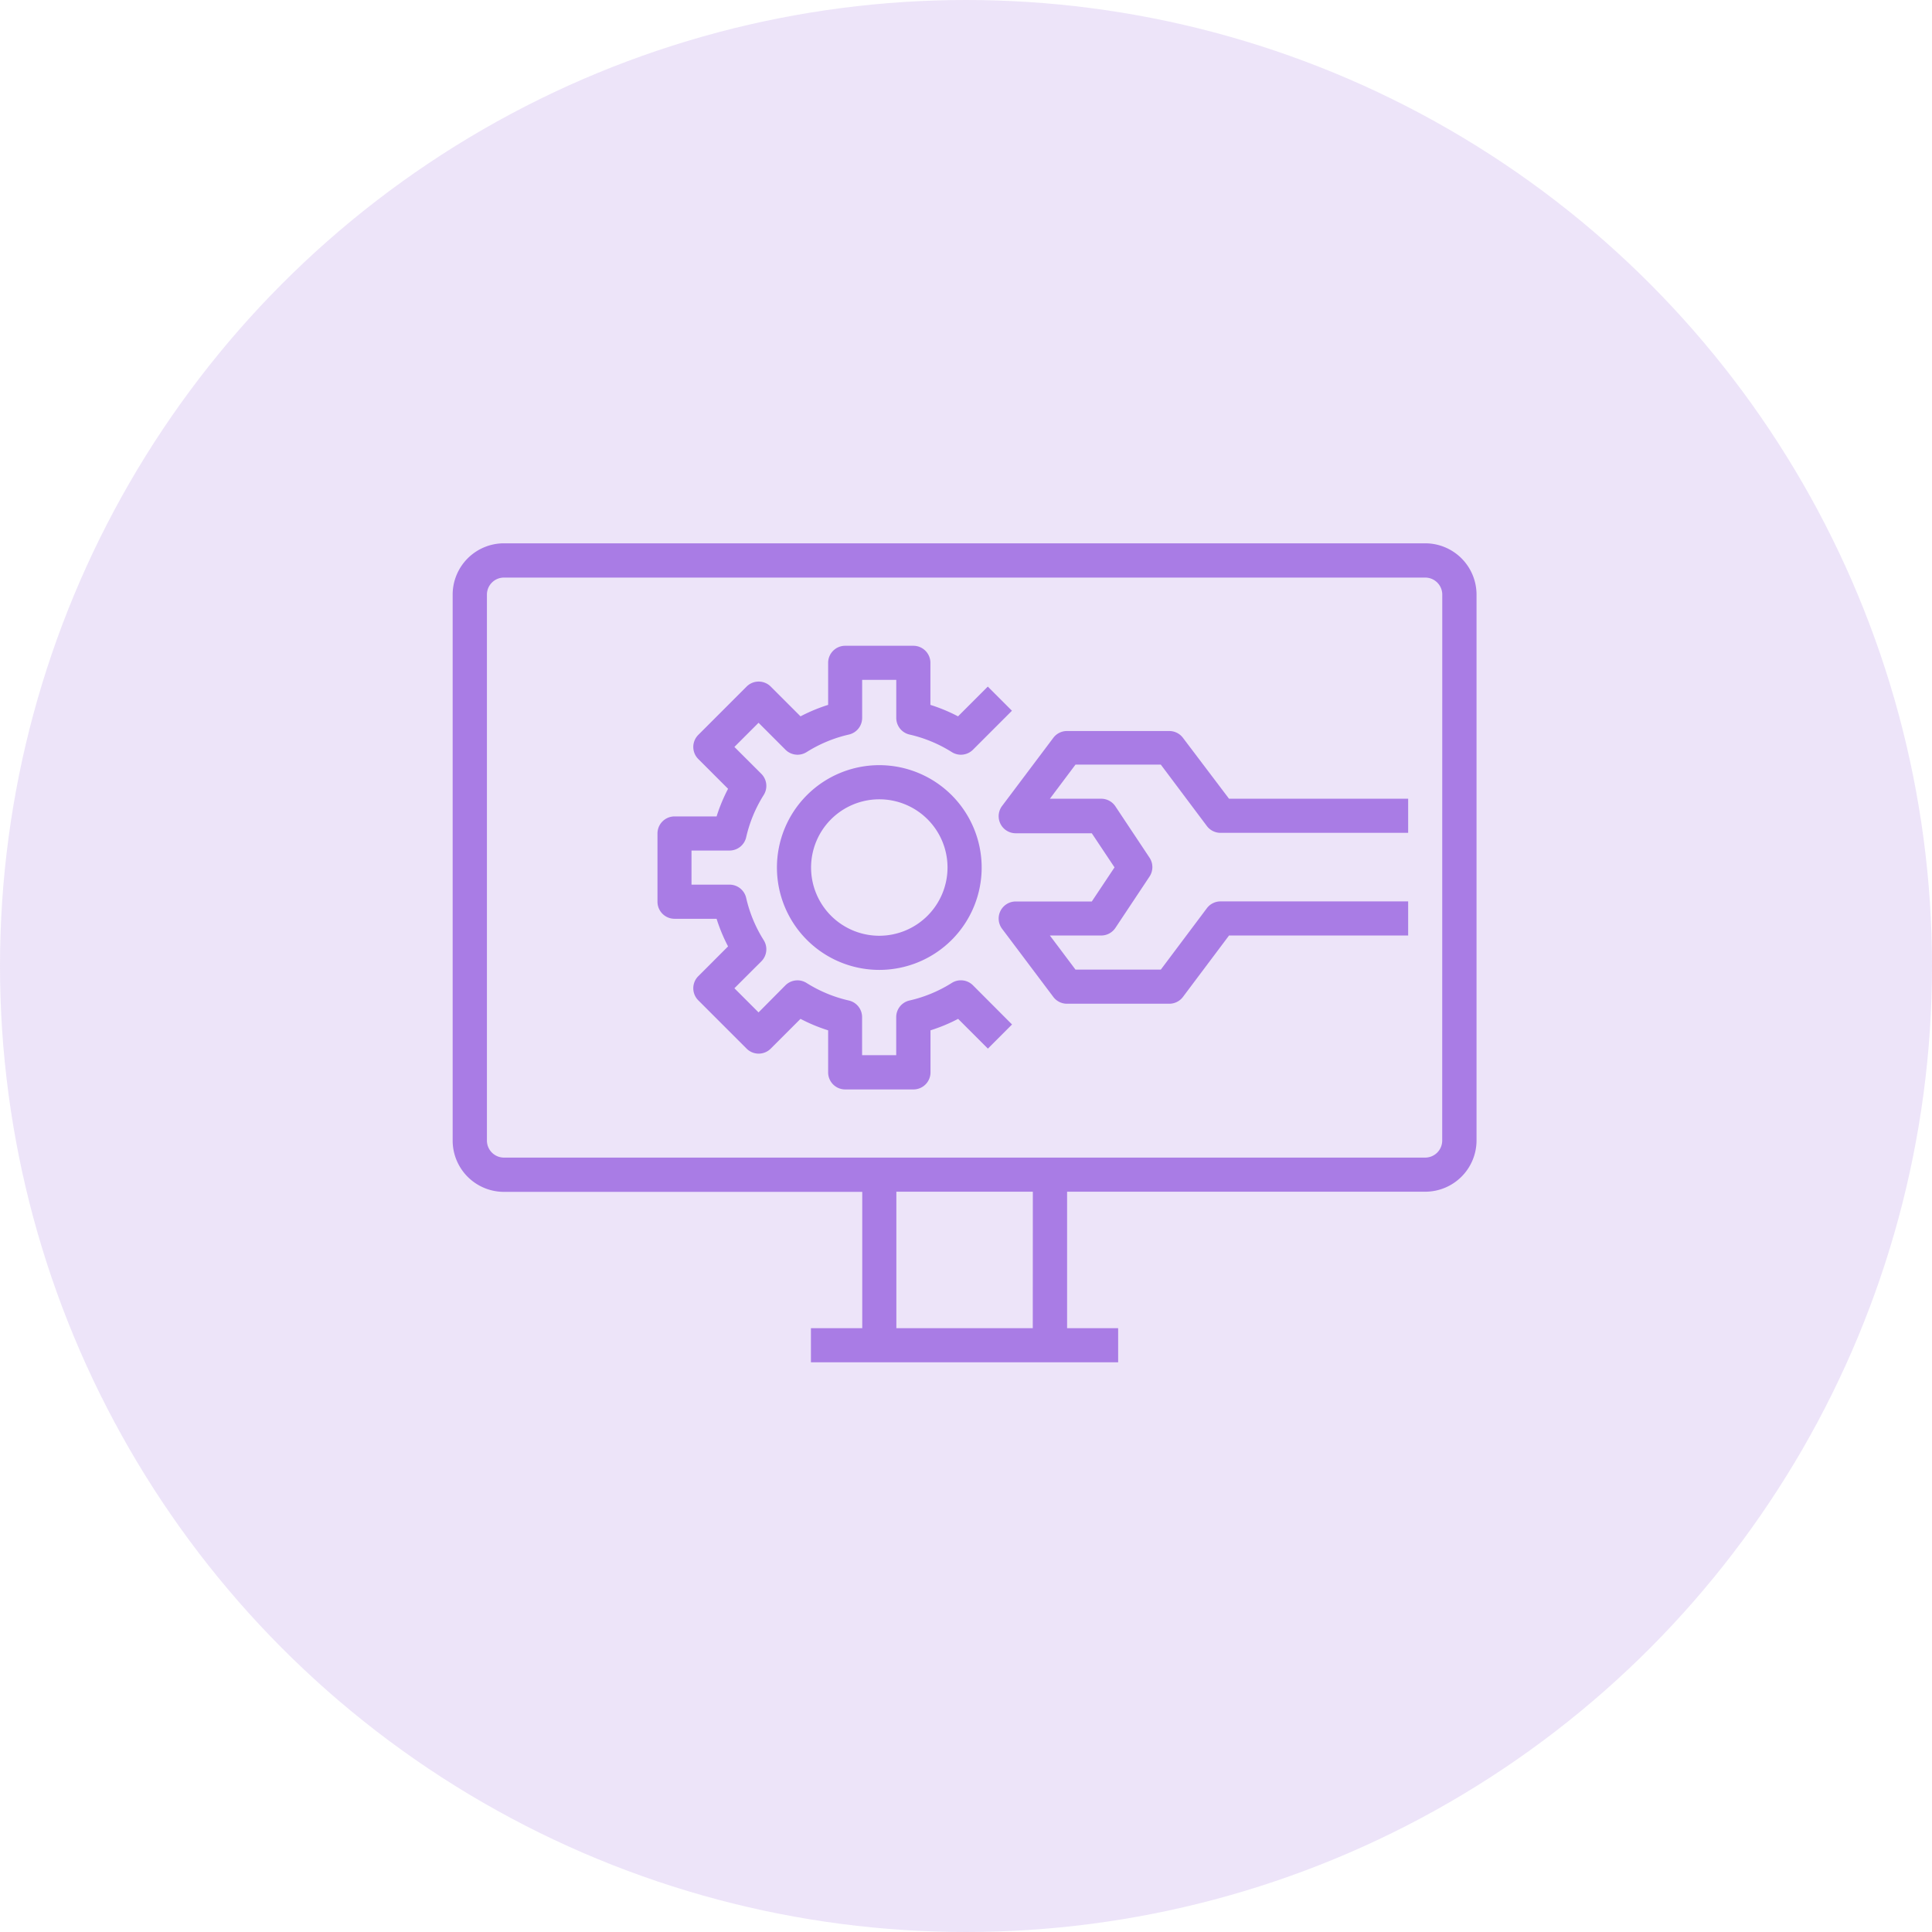 <svg xmlns="http://www.w3.org/2000/svg" width="64" height="64" viewBox="0 0 64 64"><g id="Manage-on-your-Terms" transform="translate(-401 -1810)"><g id="Group_177052" data-name="Group 177052" transform="translate(-66 -62)"><circle id="Ellipse_809" data-name="Ellipse 809" cx="32" cy="32" r="32" transform="translate(467 1872)" fill="rgba(169,124,229,0.2)"></circle><g id="Group_179854" data-name="Group 179854" transform="translate(416.449 1627.798)"><path id="Path_146120" data-name="Path 146120" d="M97.763,262.2H67.246a1.7,1.7,0,0,0-1.7,1.7v18.084a1.7,1.7,0,0,0,1.7,1.7H79.114V288.2h-1.7v1.13H87.591V288.2H85.9v-4.521H97.763a1.7,1.7,0,0,0,1.7-1.7V263.9A1.7,1.7,0,0,0,97.763,262.2Zm-13,26H80.244v-4.521h4.521Zm13.563-6.216a.565.565,0,0,1-.565.565H67.246a.565.565,0,0,1-.565-.565V263.9a.565.565,0,0,1,.565-.565H97.763a.565.565,0,0,1,.565.565Z" fill="#a97ce5"></path><path id="Path_146121" data-name="Path 146121" d="M468.6,470.025a4.5,4.5,0,0,1-1.4.581.565.565,0,0,0-.44.551v1.26h-1.13v-1.26a.565.565,0,0,0-.44-.551,4.5,4.5,0,0,1-1.4-.581.565.565,0,0,0-.7.078L462.2,471l-.8-.8.893-.892a.565.565,0,0,0,.078-.7,4.5,4.5,0,0,1-.581-1.4.565.565,0,0,0-.551-.44h-1.26v-1.13h1.26a.565.565,0,0,0,.551-.44,4.5,4.5,0,0,1,.581-1.4.565.565,0,0,0-.078-.7l-.893-.892.8-.8.892.893a.565.565,0,0,0,.7.078,4.5,4.5,0,0,1,1.4-.581.565.565,0,0,0,.44-.551v-1.26h1.13v1.26a.565.565,0,0,0,.44.551,4.5,4.5,0,0,1,1.4.581.565.565,0,0,0,.7-.078l1.292-1.292-.8-.8-.986.986a5.563,5.563,0,0,0-.915-.38v-1.393a.565.565,0,0,0-.565-.565H465.07a.565.565,0,0,0-.565.565v1.393a5.562,5.562,0,0,0-.915.38l-.986-.986a.565.565,0,0,0-.8,0l-1.6,1.6a.565.565,0,0,0,0,.8l.986.986a5.562,5.562,0,0,0-.38.915h-1.393a.565.565,0,0,0-.565.565v2.261a.565.565,0,0,0,.565.565h1.393a5.56,5.56,0,0,0,.38.915l-.986.986a.565.565,0,0,0,0,.8l1.6,1.6a.565.565,0,0,0,.8,0l.986-.986a5.568,5.568,0,0,0,.915.38v1.393a.565.565,0,0,0,.565.565h2.261a.565.565,0,0,0,.565-.565v-1.393a5.568,5.568,0,0,0,.915-.38l.986.986.8-.8L469.3,470.1A.565.565,0,0,0,468.6,470.025Z" transform="translate(-386.521 -193.261)" fill="#a97ce5"></path><path id="Path_146122" data-name="Path 146122" d="M691.672,688.281a3.391,3.391,0,1,0,3.391,3.391A3.394,3.394,0,0,0,691.672,688.281Zm0,5.651a2.26,2.26,0,1,1,2.26-2.26A2.263,2.263,0,0,1,691.672,693.932Z" transform="translate(-611.993 -418.732)" fill="#a97ce5"></path><path id="Path_146123" data-name="Path 146123" d="M1120.466,622.956a.565.565,0,0,0-.452-.226h-3.391a.565.565,0,0,0-.452.226l-1.7,2.261a.565.565,0,0,0,.452.9h2.523l.753,1.13-.753,1.13h-2.523a.565.565,0,0,0-.452.9l1.7,2.261a.565.565,0,0,0,.452.226h3.391a.565.565,0,0,0,.452-.226l1.526-2.034h5.934v-1.13h-6.216a.565.565,0,0,0-.452.226l-1.526,2.034h-2.826l-.848-1.13h1.7a.565.565,0,0,0,.47-.252l1.13-1.7a.566.566,0,0,0,0-.627l-1.13-1.7a.565.565,0,0,0-.47-.252h-1.7l.848-1.13h2.826l1.526,2.034a.565.565,0,0,0,.452.226h6.216v-1.13h-5.934Z" transform="translate(-1030.728 -354.312)" fill="#a97ce5"></path></g></g></g></svg>